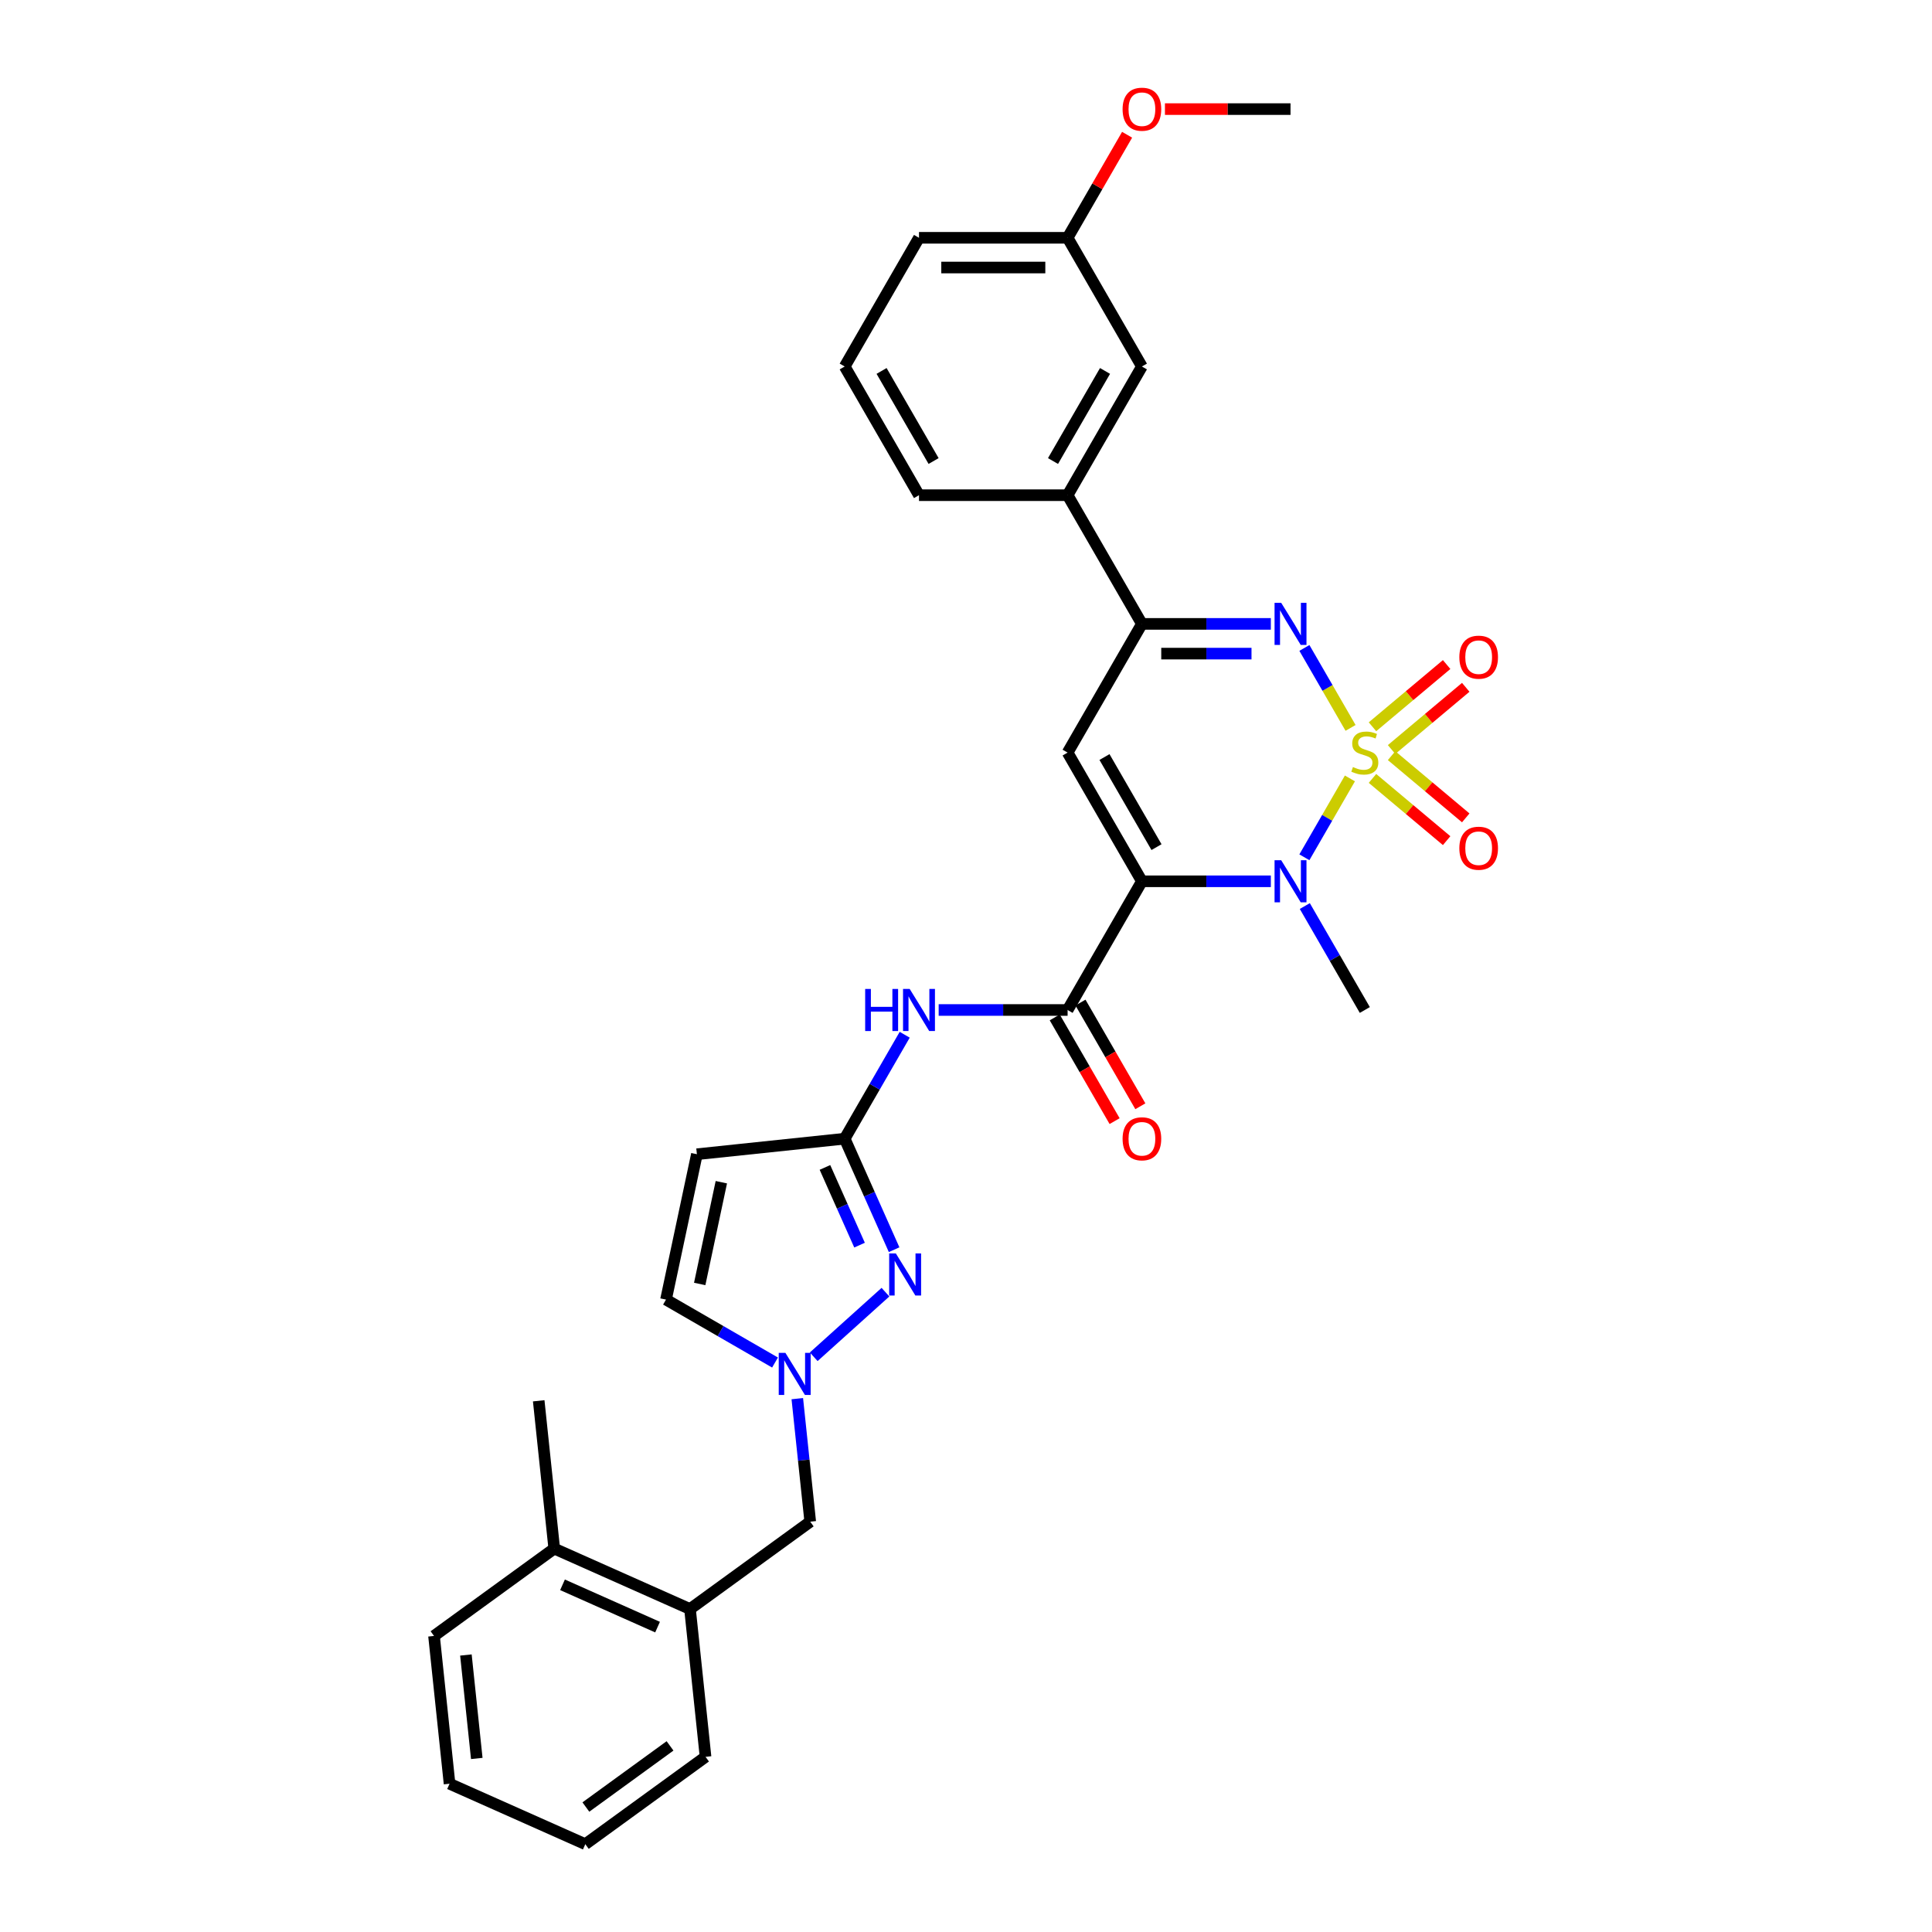 <?xml version='1.0' encoding='iso-8859-1'?>
<svg version='1.1' baseProfile='full'
              xmlns='http://www.w3.org/2000/svg'
                      xmlns:rdkit='http://www.rdkit.org/xml'
                      xmlns:xlink='http://www.w3.org/1999/xlink'
                  xml:space='preserve'
width='1000px' height='1000px' viewBox='0 0 1000 1000'>
<!-- END OF HEADER -->
<rect style='opacity:1.0;fill:#FFFFFF;stroke:none' width='1000' height='1000' x='0' y='0'> </rect>
<path class='bond-1' d='M 698.712,402.91 L 686.929,423.319' style='fill:none;fill-rule:evenodd;stroke:#CCCC00;stroke-width:6px;stroke-linecap:butt;stroke-linejoin:miter;stroke-opacity:1' />
<path class='bond-1' d='M 686.929,423.319 L 675.146,443.727' style='fill:none;fill-rule:evenodd;stroke:#0000FF;stroke-width:6px;stroke-linecap:butt;stroke-linejoin:miter;stroke-opacity:1' />
<path class='bond-2' d='M 699.049,376.758 L 687.103,356.065' style='fill:none;fill-rule:evenodd;stroke:#CCCC00;stroke-width:6px;stroke-linecap:butt;stroke-linejoin:miter;stroke-opacity:1' />
<path class='bond-2' d='M 687.103,356.065 L 675.156,335.373' style='fill:none;fill-rule:evenodd;stroke:#0000FF;stroke-width:6px;stroke-linecap:butt;stroke-linejoin:miter;stroke-opacity:1' />
<path class='bond-11' d='M 720.282,387.96 L 739.474,371.856' style='fill:none;fill-rule:evenodd;stroke:#CCCC00;stroke-width:6px;stroke-linecap:butt;stroke-linejoin:miter;stroke-opacity:1' />
<path class='bond-11' d='M 739.474,371.856 L 758.666,355.751' style='fill:none;fill-rule:evenodd;stroke:#FF0000;stroke-width:6px;stroke-linecap:butt;stroke-linejoin:miter;stroke-opacity:1' />
<path class='bond-11' d='M 710.393,376.175 L 729.585,360.071' style='fill:none;fill-rule:evenodd;stroke:#CCCC00;stroke-width:6px;stroke-linecap:butt;stroke-linejoin:miter;stroke-opacity:1' />
<path class='bond-11' d='M 729.585,360.071 L 748.778,343.967' style='fill:none;fill-rule:evenodd;stroke:#FF0000;stroke-width:6px;stroke-linecap:butt;stroke-linejoin:miter;stroke-opacity:1' />
<path class='bond-12' d='M 710.393,402.908 L 729.585,419.013' style='fill:none;fill-rule:evenodd;stroke:#CCCC00;stroke-width:6px;stroke-linecap:butt;stroke-linejoin:miter;stroke-opacity:1' />
<path class='bond-12' d='M 729.585,419.013 L 748.778,435.117' style='fill:none;fill-rule:evenodd;stroke:#FF0000;stroke-width:6px;stroke-linecap:butt;stroke-linejoin:miter;stroke-opacity:1' />
<path class='bond-12' d='M 720.282,391.123 L 739.474,407.228' style='fill:none;fill-rule:evenodd;stroke:#CCCC00;stroke-width:6px;stroke-linecap:butt;stroke-linejoin:miter;stroke-opacity:1' />
<path class='bond-12' d='M 739.474,407.228 L 758.666,423.332' style='fill:none;fill-rule:evenodd;stroke:#FF0000;stroke-width:6px;stroke-linecap:butt;stroke-linejoin:miter;stroke-opacity:1' />
<path class='bond-0' d='M 591.05,456.156 L 624.418,456.156' style='fill:none;fill-rule:evenodd;stroke:#000000;stroke-width:6px;stroke-linecap:butt;stroke-linejoin:miter;stroke-opacity:1' />
<path class='bond-0' d='M 624.418,456.156 L 657.786,456.156' style='fill:none;fill-rule:evenodd;stroke:#0000FF;stroke-width:6px;stroke-linecap:butt;stroke-linejoin:miter;stroke-opacity:1' />
<path class='bond-4' d='M 591.05,456.156 L 552.591,522.771' style='fill:none;fill-rule:evenodd;stroke:#000000;stroke-width:6px;stroke-linecap:butt;stroke-linejoin:miter;stroke-opacity:1' />
<path class='bond-32' d='M 591.05,456.156 L 552.591,389.542' style='fill:none;fill-rule:evenodd;stroke:#000000;stroke-width:6px;stroke-linecap:butt;stroke-linejoin:miter;stroke-opacity:1' />
<path class='bond-32' d='M 598.604,438.472 L 571.682,391.842' style='fill:none;fill-rule:evenodd;stroke:#000000;stroke-width:6px;stroke-linecap:butt;stroke-linejoin:miter;stroke-opacity:1' />
<path class='bond-20' d='M 675.369,468.971 L 690.899,495.871' style='fill:none;fill-rule:evenodd;stroke:#0000FF;stroke-width:6px;stroke-linecap:butt;stroke-linejoin:miter;stroke-opacity:1' />
<path class='bond-20' d='M 690.899,495.871 L 706.43,522.771' style='fill:none;fill-rule:evenodd;stroke:#000000;stroke-width:6px;stroke-linecap:butt;stroke-linejoin:miter;stroke-opacity:1' />
<path class='bond-5' d='M 657.786,322.927 L 624.418,322.927' style='fill:none;fill-rule:evenodd;stroke:#0000FF;stroke-width:6px;stroke-linecap:butt;stroke-linejoin:miter;stroke-opacity:1' />
<path class='bond-5' d='M 624.418,322.927 L 591.05,322.927' style='fill:none;fill-rule:evenodd;stroke:#000000;stroke-width:6px;stroke-linecap:butt;stroke-linejoin:miter;stroke-opacity:1' />
<path class='bond-5' d='M 647.776,338.311 L 624.418,338.311' style='fill:none;fill-rule:evenodd;stroke:#0000FF;stroke-width:6px;stroke-linecap:butt;stroke-linejoin:miter;stroke-opacity:1' />
<path class='bond-5' d='M 624.418,338.311 L 601.061,338.311' style='fill:none;fill-rule:evenodd;stroke:#000000;stroke-width:6px;stroke-linecap:butt;stroke-linejoin:miter;stroke-opacity:1' />
<path class='bond-3' d='M 552.591,389.542 L 591.05,322.927' style='fill:none;fill-rule:evenodd;stroke:#000000;stroke-width:6px;stroke-linecap:butt;stroke-linejoin:miter;stroke-opacity:1' />
<path class='bond-9' d='M 552.591,522.771 L 519.223,522.771' style='fill:none;fill-rule:evenodd;stroke:#000000;stroke-width:6px;stroke-linecap:butt;stroke-linejoin:miter;stroke-opacity:1' />
<path class='bond-9' d='M 519.223,522.771 L 485.855,522.771' style='fill:none;fill-rule:evenodd;stroke:#0000FF;stroke-width:6px;stroke-linecap:butt;stroke-linejoin:miter;stroke-opacity:1' />
<path class='bond-17' d='M 545.929,526.617 L 561.424,553.455' style='fill:none;fill-rule:evenodd;stroke:#000000;stroke-width:6px;stroke-linecap:butt;stroke-linejoin:miter;stroke-opacity:1' />
<path class='bond-17' d='M 561.424,553.455 L 576.919,580.293' style='fill:none;fill-rule:evenodd;stroke:#FF0000;stroke-width:6px;stroke-linecap:butt;stroke-linejoin:miter;stroke-opacity:1' />
<path class='bond-17' d='M 559.252,518.925 L 574.747,545.763' style='fill:none;fill-rule:evenodd;stroke:#000000;stroke-width:6px;stroke-linecap:butt;stroke-linejoin:miter;stroke-opacity:1' />
<path class='bond-17' d='M 574.747,545.763 L 590.242,572.601' style='fill:none;fill-rule:evenodd;stroke:#FF0000;stroke-width:6px;stroke-linecap:butt;stroke-linejoin:miter;stroke-opacity:1' />
<path class='bond-14' d='M 591.05,322.927 L 552.591,256.313' style='fill:none;fill-rule:evenodd;stroke:#000000;stroke-width:6px;stroke-linecap:butt;stroke-linejoin:miter;stroke-opacity:1' />
<path class='bond-6' d='M 462.792,646.84 L 450.001,618.113' style='fill:none;fill-rule:evenodd;stroke:#0000FF;stroke-width:6px;stroke-linecap:butt;stroke-linejoin:miter;stroke-opacity:1' />
<path class='bond-6' d='M 450.001,618.113 L 437.211,589.385' style='fill:none;fill-rule:evenodd;stroke:#000000;stroke-width:6px;stroke-linecap:butt;stroke-linejoin:miter;stroke-opacity:1' />
<path class='bond-6' d='M 444.901,644.479 L 435.947,624.37' style='fill:none;fill-rule:evenodd;stroke:#0000FF;stroke-width:6px;stroke-linecap:butt;stroke-linejoin:miter;stroke-opacity:1' />
<path class='bond-6' d='M 435.947,624.37 L 426.994,604.261' style='fill:none;fill-rule:evenodd;stroke:#000000;stroke-width:6px;stroke-linecap:butt;stroke-linejoin:miter;stroke-opacity:1' />
<path class='bond-8' d='M 458.313,668.825 L 421.176,702.263' style='fill:none;fill-rule:evenodd;stroke:#0000FF;stroke-width:6px;stroke-linecap:butt;stroke-linejoin:miter;stroke-opacity:1' />
<path class='bond-7' d='M 437.211,589.385 L 452.742,562.485' style='fill:none;fill-rule:evenodd;stroke:#000000;stroke-width:6px;stroke-linecap:butt;stroke-linejoin:miter;stroke-opacity:1' />
<path class='bond-7' d='M 452.742,562.485 L 468.272,535.585' style='fill:none;fill-rule:evenodd;stroke:#0000FF;stroke-width:6px;stroke-linecap:butt;stroke-linejoin:miter;stroke-opacity:1' />
<path class='bond-10' d='M 437.211,589.385 L 360.713,597.425' style='fill:none;fill-rule:evenodd;stroke:#000000;stroke-width:6px;stroke-linecap:butt;stroke-linejoin:miter;stroke-opacity:1' />
<path class='bond-15' d='M 412.681,723.939 L 416.028,755.781' style='fill:none;fill-rule:evenodd;stroke:#0000FF;stroke-width:6px;stroke-linecap:butt;stroke-linejoin:miter;stroke-opacity:1' />
<path class='bond-15' d='M 416.028,755.781 L 419.375,787.622' style='fill:none;fill-rule:evenodd;stroke:#000000;stroke-width:6px;stroke-linecap:butt;stroke-linejoin:miter;stroke-opacity:1' />
<path class='bond-34' d='M 401.15,705.244 L 372.935,688.954' style='fill:none;fill-rule:evenodd;stroke:#0000FF;stroke-width:6px;stroke-linecap:butt;stroke-linejoin:miter;stroke-opacity:1' />
<path class='bond-34' d='M 372.935,688.954 L 344.72,672.664' style='fill:none;fill-rule:evenodd;stroke:#000000;stroke-width:6px;stroke-linecap:butt;stroke-linejoin:miter;stroke-opacity:1' />
<path class='bond-13' d='M 360.713,597.425 L 344.72,672.664' style='fill:none;fill-rule:evenodd;stroke:#000000;stroke-width:6px;stroke-linecap:butt;stroke-linejoin:miter;stroke-opacity:1' />
<path class='bond-13' d='M 373.362,611.91 L 362.167,664.577' style='fill:none;fill-rule:evenodd;stroke:#000000;stroke-width:6px;stroke-linecap:butt;stroke-linejoin:miter;stroke-opacity:1' />
<path class='bond-18' d='M 552.591,256.313 L 591.05,189.698' style='fill:none;fill-rule:evenodd;stroke:#000000;stroke-width:6px;stroke-linecap:butt;stroke-linejoin:miter;stroke-opacity:1' />
<path class='bond-18' d='M 545.037,238.629 L 571.959,191.999' style='fill:none;fill-rule:evenodd;stroke:#000000;stroke-width:6px;stroke-linecap:butt;stroke-linejoin:miter;stroke-opacity:1' />
<path class='bond-23' d='M 552.591,256.313 L 475.671,256.313' style='fill:none;fill-rule:evenodd;stroke:#000000;stroke-width:6px;stroke-linecap:butt;stroke-linejoin:miter;stroke-opacity:1' />
<path class='bond-16' d='M 419.375,787.622 L 357.145,832.835' style='fill:none;fill-rule:evenodd;stroke:#000000;stroke-width:6px;stroke-linecap:butt;stroke-linejoin:miter;stroke-opacity:1' />
<path class='bond-19' d='M 357.145,832.835 L 286.876,801.549' style='fill:none;fill-rule:evenodd;stroke:#000000;stroke-width:6px;stroke-linecap:butt;stroke-linejoin:miter;stroke-opacity:1' />
<path class='bond-19' d='M 340.348,842.196 L 291.159,820.296' style='fill:none;fill-rule:evenodd;stroke:#000000;stroke-width:6px;stroke-linecap:butt;stroke-linejoin:miter;stroke-opacity:1' />
<path class='bond-25' d='M 357.145,832.835 L 365.186,909.333' style='fill:none;fill-rule:evenodd;stroke:#000000;stroke-width:6px;stroke-linecap:butt;stroke-linejoin:miter;stroke-opacity:1' />
<path class='bond-21' d='M 591.05,189.698 L 552.591,123.084' style='fill:none;fill-rule:evenodd;stroke:#000000;stroke-width:6px;stroke-linecap:butt;stroke-linejoin:miter;stroke-opacity:1' />
<path class='bond-26' d='M 286.876,801.549 L 278.835,725.05' style='fill:none;fill-rule:evenodd;stroke:#000000;stroke-width:6px;stroke-linecap:butt;stroke-linejoin:miter;stroke-opacity:1' />
<path class='bond-27' d='M 286.876,801.549 L 224.646,846.761' style='fill:none;fill-rule:evenodd;stroke:#000000;stroke-width:6px;stroke-linecap:butt;stroke-linejoin:miter;stroke-opacity:1' />
<path class='bond-22' d='M 552.591,123.084 L 567.988,96.415' style='fill:none;fill-rule:evenodd;stroke:#000000;stroke-width:6px;stroke-linecap:butt;stroke-linejoin:miter;stroke-opacity:1' />
<path class='bond-22' d='M 567.988,96.415 L 583.385,69.746' style='fill:none;fill-rule:evenodd;stroke:#FF0000;stroke-width:6px;stroke-linecap:butt;stroke-linejoin:miter;stroke-opacity:1' />
<path class='bond-33' d='M 552.591,123.084 L 475.671,123.084' style='fill:none;fill-rule:evenodd;stroke:#000000;stroke-width:6px;stroke-linecap:butt;stroke-linejoin:miter;stroke-opacity:1' />
<path class='bond-33' d='M 541.053,138.468 L 487.209,138.468' style='fill:none;fill-rule:evenodd;stroke:#000000;stroke-width:6px;stroke-linecap:butt;stroke-linejoin:miter;stroke-opacity:1' />
<path class='bond-29' d='M 602.973,56.469 L 635.472,56.469' style='fill:none;fill-rule:evenodd;stroke:#FF0000;stroke-width:6px;stroke-linecap:butt;stroke-linejoin:miter;stroke-opacity:1' />
<path class='bond-29' d='M 635.472,56.469 L 667.97,56.469' style='fill:none;fill-rule:evenodd;stroke:#000000;stroke-width:6px;stroke-linecap:butt;stroke-linejoin:miter;stroke-opacity:1' />
<path class='bond-24' d='M 475.671,256.313 L 437.211,189.698' style='fill:none;fill-rule:evenodd;stroke:#000000;stroke-width:6px;stroke-linecap:butt;stroke-linejoin:miter;stroke-opacity:1' />
<path class='bond-24' d='M 483.225,238.629 L 456.303,191.999' style='fill:none;fill-rule:evenodd;stroke:#000000;stroke-width:6px;stroke-linecap:butt;stroke-linejoin:miter;stroke-opacity:1' />
<path class='bond-28' d='M 437.211,189.698 L 475.671,123.084' style='fill:none;fill-rule:evenodd;stroke:#000000;stroke-width:6px;stroke-linecap:butt;stroke-linejoin:miter;stroke-opacity:1' />
<path class='bond-30' d='M 365.186,909.333 L 302.956,954.545' style='fill:none;fill-rule:evenodd;stroke:#000000;stroke-width:6px;stroke-linecap:butt;stroke-linejoin:miter;stroke-opacity:1' />
<path class='bond-30' d='M 346.809,903.669 L 303.248,935.318' style='fill:none;fill-rule:evenodd;stroke:#000000;stroke-width:6px;stroke-linecap:butt;stroke-linejoin:miter;stroke-opacity:1' />
<path class='bond-35' d='M 224.646,846.761 L 232.687,923.259' style='fill:none;fill-rule:evenodd;stroke:#000000;stroke-width:6px;stroke-linecap:butt;stroke-linejoin:miter;stroke-opacity:1' />
<path class='bond-35' d='M 241.152,856.628 L 246.78,910.177' style='fill:none;fill-rule:evenodd;stroke:#000000;stroke-width:6px;stroke-linecap:butt;stroke-linejoin:miter;stroke-opacity:1' />
<path class='bond-31' d='M 302.956,954.545 L 232.687,923.259' style='fill:none;fill-rule:evenodd;stroke:#000000;stroke-width:6px;stroke-linecap:butt;stroke-linejoin:miter;stroke-opacity:1' />
<path  class='atom-0' d='M 700.277 397.018
Q 700.523 397.111, 701.538 397.541
Q 702.553 397.972, 703.661 398.249
Q 704.799 398.495, 705.907 398.495
Q 707.968 398.495, 709.168 397.511
Q 710.368 396.495, 710.368 394.741
Q 710.368 393.542, 709.753 392.803
Q 709.168 392.065, 708.245 391.665
Q 707.322 391.265, 705.784 390.803
Q 703.846 390.219, 702.676 389.665
Q 701.538 389.111, 700.707 387.942
Q 699.907 386.773, 699.907 384.803
Q 699.907 382.065, 701.753 380.373
Q 703.63 378.681, 707.322 378.681
Q 709.845 378.681, 712.707 379.881
L 711.999 382.25
Q 709.384 381.173, 707.415 381.173
Q 705.292 381.173, 704.122 382.065
Q 702.953 382.927, 702.984 384.434
Q 702.984 385.603, 703.569 386.311
Q 704.184 387.019, 705.046 387.419
Q 705.938 387.819, 707.415 388.28
Q 709.384 388.896, 710.553 389.511
Q 711.722 390.126, 712.553 391.388
Q 713.414 392.619, 713.414 394.741
Q 713.414 397.757, 711.384 399.387
Q 709.384 400.987, 706.03 400.987
Q 704.092 400.987, 702.615 400.557
Q 701.169 400.157, 699.446 399.449
L 700.277 397.018
' fill='#CCCC00'/>
<path  class='atom-2' d='M 663.155 445.264
L 670.293 456.802
Q 671.001 457.941, 672.139 460.002
Q 673.278 462.064, 673.339 462.187
L 673.339 445.264
L 676.231 445.264
L 676.231 467.048
L 673.247 467.048
L 665.586 454.433
Q 664.693 452.956, 663.74 451.264
Q 662.817 449.572, 662.54 449.049
L 662.54 467.048
L 659.709 467.048
L 659.709 445.264
L 663.155 445.264
' fill='#0000FF'/>
<path  class='atom-3' d='M 663.155 312.035
L 670.293 323.573
Q 671.001 324.712, 672.139 326.773
Q 673.278 328.835, 673.339 328.958
L 673.339 312.035
L 676.231 312.035
L 676.231 333.819
L 673.247 333.819
L 665.586 321.204
Q 664.693 319.727, 663.74 318.035
Q 662.817 316.343, 662.54 315.82
L 662.54 333.819
L 659.709 333.819
L 659.709 312.035
L 663.155 312.035
' fill='#0000FF'/>
<path  class='atom-7' d='M 463.682 648.763
L 470.82 660.301
Q 471.528 661.439, 472.666 663.501
Q 473.805 665.562, 473.866 665.685
L 473.866 648.763
L 476.758 648.763
L 476.758 670.547
L 473.774 670.547
L 466.113 657.932
Q 465.22 656.455, 464.266 654.763
Q 463.343 653.07, 463.067 652.547
L 463.067 670.547
L 460.236 670.547
L 460.236 648.763
L 463.682 648.763
' fill='#0000FF'/>
<path  class='atom-9' d='M 406.519 700.232
L 413.658 711.77
Q 414.365 712.909, 415.504 714.97
Q 416.642 717.032, 416.704 717.155
L 416.704 700.232
L 419.596 700.232
L 419.596 722.016
L 416.611 722.016
L 408.95 709.401
Q 408.058 707.924, 407.104 706.232
Q 406.181 704.54, 405.904 704.017
L 405.904 722.016
L 403.073 722.016
L 403.073 700.232
L 406.519 700.232
' fill='#0000FF'/>
<path  class='atom-10' d='M 447.811 511.879
L 450.764 511.879
L 450.764 521.14
L 461.902 521.14
L 461.902 511.879
L 464.856 511.879
L 464.856 533.662
L 461.902 533.662
L 461.902 523.601
L 450.764 523.601
L 450.764 533.662
L 447.811 533.662
L 447.811 511.879
' fill='#0000FF'/>
<path  class='atom-10' d='M 470.856 511.879
L 477.994 523.417
Q 478.701 524.555, 479.84 526.617
Q 480.978 528.678, 481.04 528.801
L 481.04 511.879
L 483.932 511.879
L 483.932 533.662
L 480.948 533.662
L 473.286 521.048
Q 472.394 519.571, 471.44 517.879
Q 470.517 516.186, 470.24 515.663
L 470.24 533.662
L 467.41 533.662
L 467.41 511.879
L 470.856 511.879
' fill='#0000FF'/>
<path  class='atom-12' d='M 755.354 340.16
Q 755.354 334.93, 757.939 332.007
Q 760.523 329.084, 765.354 329.084
Q 770.185 329.084, 772.769 332.007
Q 775.354 334.93, 775.354 340.16
Q 775.354 345.452, 772.738 348.468
Q 770.123 351.452, 765.354 351.452
Q 760.554 351.452, 757.939 348.468
Q 755.354 345.483, 755.354 340.16
M 765.354 348.991
Q 768.677 348.991, 770.462 346.775
Q 772.277 344.529, 772.277 340.16
Q 772.277 335.883, 770.462 333.73
Q 768.677 331.545, 765.354 331.545
Q 762.031 331.545, 760.216 333.699
Q 758.431 335.853, 758.431 340.16
Q 758.431 344.56, 760.216 346.775
Q 762.031 348.991, 765.354 348.991
' fill='#FF0000'/>
<path  class='atom-13' d='M 755.354 439.046
Q 755.354 433.816, 757.939 430.893
Q 760.523 427.97, 765.354 427.97
Q 770.185 427.97, 772.769 430.893
Q 775.354 433.816, 775.354 439.046
Q 775.354 444.338, 772.738 447.354
Q 770.123 450.338, 765.354 450.338
Q 760.554 450.338, 757.939 447.354
Q 755.354 444.369, 755.354 439.046
M 765.354 447.877
Q 768.677 447.877, 770.462 445.661
Q 772.277 443.415, 772.277 439.046
Q 772.277 434.77, 770.462 432.616
Q 768.677 430.431, 765.354 430.431
Q 762.031 430.431, 760.216 432.585
Q 758.431 434.739, 758.431 439.046
Q 758.431 443.446, 760.216 445.661
Q 762.031 447.877, 765.354 447.877
' fill='#FF0000'/>
<path  class='atom-18' d='M 581.051 589.447
Q 581.051 584.216, 583.635 581.293
Q 586.22 578.37, 591.05 578.37
Q 595.881 578.37, 598.466 581.293
Q 601.05 584.216, 601.05 589.447
Q 601.05 594.739, 598.435 597.754
Q 595.819 600.738, 591.05 600.738
Q 586.251 600.738, 583.635 597.754
Q 581.051 594.769, 581.051 589.447
M 591.05 598.277
Q 594.373 598.277, 596.158 596.062
Q 597.973 593.816, 597.973 589.447
Q 597.973 585.17, 596.158 583.016
Q 594.373 580.832, 591.05 580.832
Q 587.728 580.832, 585.912 582.985
Q 584.128 585.139, 584.128 589.447
Q 584.128 593.846, 585.912 596.062
Q 587.728 598.277, 591.05 598.277
' fill='#FF0000'/>
<path  class='atom-23' d='M 581.051 56.531
Q 581.051 51.3, 583.635 48.377
Q 586.22 45.455, 591.05 45.455
Q 595.881 45.455, 598.466 48.377
Q 601.05 51.3, 601.05 56.531
Q 601.05 61.823, 598.435 64.838
Q 595.819 67.823, 591.05 67.823
Q 586.251 67.823, 583.635 64.838
Q 581.051 61.854, 581.051 56.531
M 591.05 65.361
Q 594.373 65.361, 596.158 63.146
Q 597.973 60.9, 597.973 56.531
Q 597.973 52.254, 596.158 50.1
Q 594.373 47.916, 591.05 47.916
Q 587.728 47.916, 585.912 50.07
Q 584.128 52.224, 584.128 56.531
Q 584.128 60.931, 585.912 63.146
Q 587.728 65.361, 591.05 65.361
' fill='#FF0000'/>
</svg>
